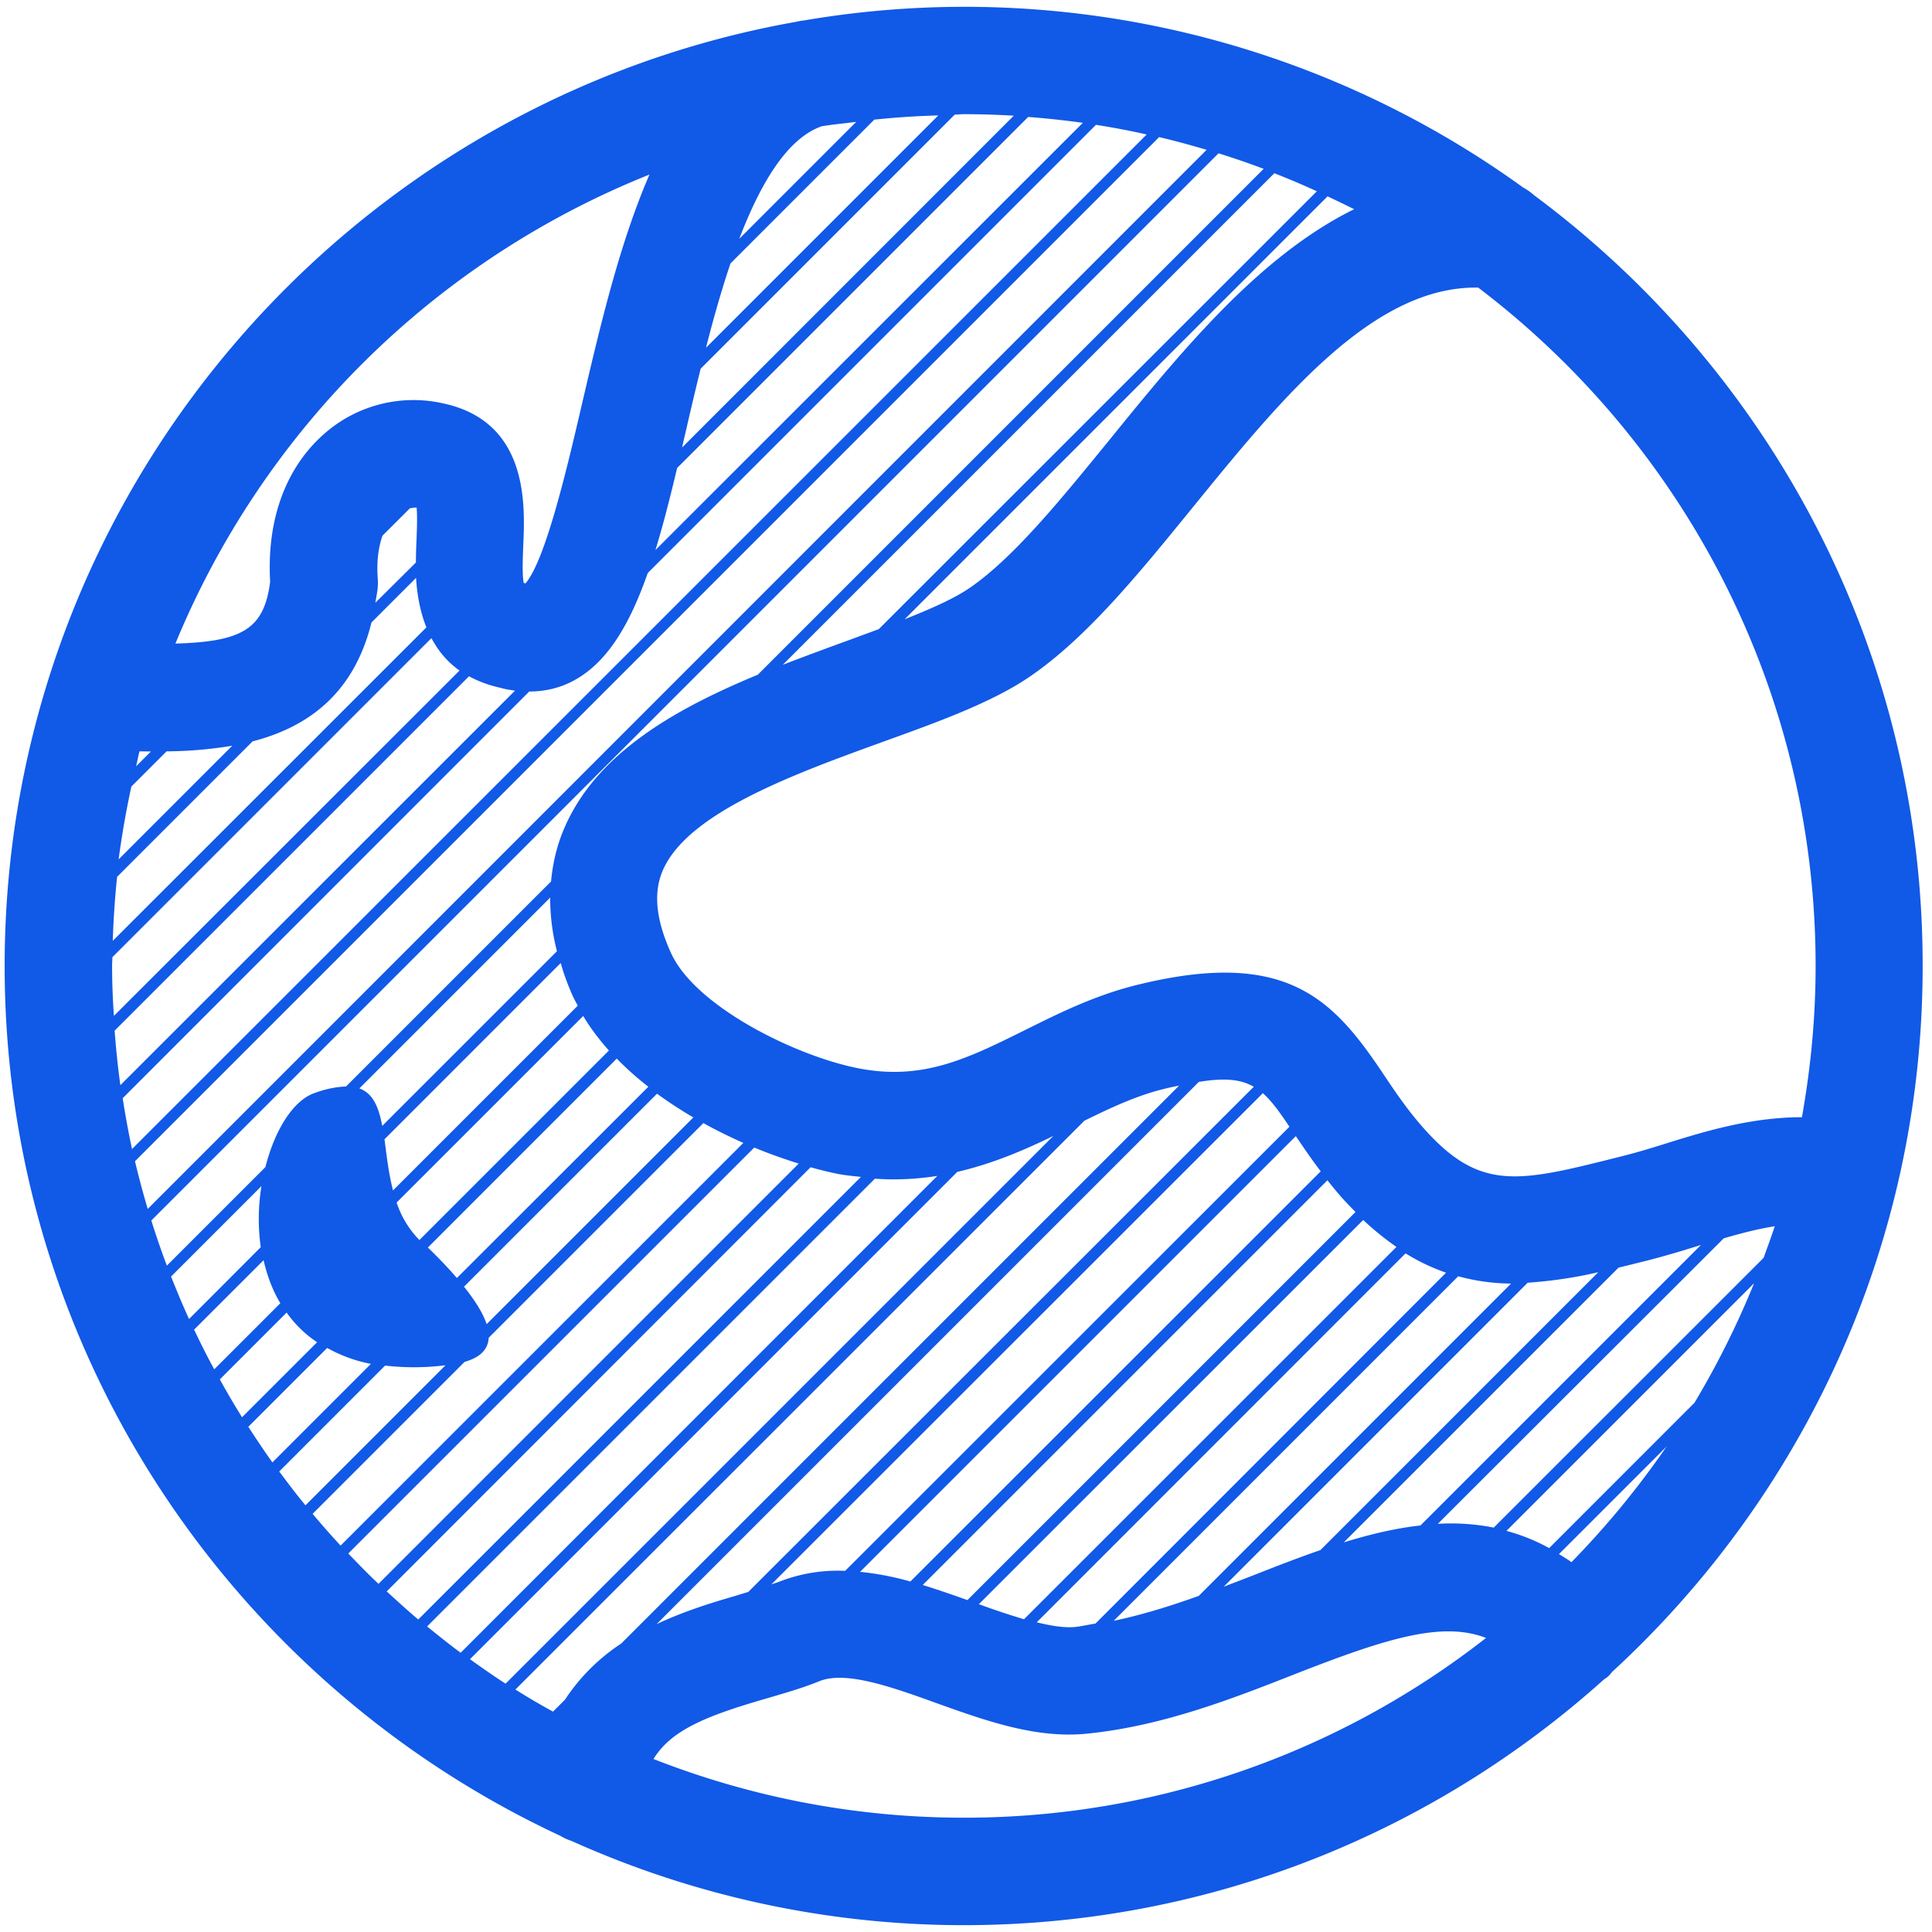 <svg xmlns="http://www.w3.org/2000/svg" version="1.1" viewBox="23 23 54 54">
  <path fill="#1159E7" d="M65.883 28.461a1.6 1.6 0 0 0-.309-.219A26.65 26.65 0 0 0 45.48 23.57a2 2 0 0 0-.246.043C32.687 25.843 23.13 36.824 23.13 50c0 10.754 6.368 20.043 15.527 24.31q.153.091.325.148a26.7 26.7 0 0 0 10.953 2.351c6.875 0 13.148-2.601 17.898-6.87.035-.024.07-.044.101-.071.05-.043.09-.094.133-.145 5.328-4.902 8.672-11.926 8.672-19.719.008-8.82-4.27-16.652-10.855-21.543zm1.04 38.203c-.114-.086-.231-.152-.349-.227l3.008-3.007a24.4 24.4 0 0 1-2.66 3.234m3.44-4.457L66.3 66.27a5.3 5.3 0 0 0-1.195-.481l6.922-6.922a24.4 24.4 0 0 1-1.665 3.34m-32.956 8.016 15.902-15.898c.75-.368 1.472-.707 2.234-.891.156-.04.277-.063.414-.09L40.363 68.938a5.45 5.45 0 0 0-1.57 1.567l-.336.335a19 19 0 0 1-1.051-.617m-1.27-.848 13.621-13.621c.984-.227 1.867-.606 2.684-1.004l-15.31 15.309c-.34-.219-.667-.45-.995-.684m-1.2-.914 12.517-12.516c.62.043 1.199.008 1.746-.078L35.876 69.195c-.32-.235-.629-.485-.938-.735zm-1.128-.98 11.848-11.856c.281.079.55.145.797.192.21.039.41.055.61.078l-12.372 12.37c-.3-.25-.59-.519-.883-.784m-1.074-1.06 11.348-11.347c.43.18.847.324 1.242.449L33.579 67.269c-.29-.273-.567-.559-.844-.848zm-.996-1.109 4.246-4.246c.351-.101.656-.289.675-.675l6-6q.557.306 1.118.554L32.52 66.2c-.27-.289-.528-.586-.782-.887zm-.934-1.183 2.96-2.961c.5.059 1.052.07 1.688-.008l-3.914 3.914c-.257-.308-.496-.629-.734-.945m-.863-1.25 2.203-2.203c.355.195.75.355 1.223.445l-2.754 2.754q-.344-.486-.672-.996m-.797-1.324 1.867-1.868c.227.317.504.598.852.829l-2.098 2.097q-.323-.518-.621-1.058m-.719-1.391 1.942-1.941c.097.425.246.832.468 1.203l-1.847 1.847c-.2-.363-.383-.734-.563-1.109m-.644-1.484 2.527-2.528a5.7 5.7 0 0 0-.02 1.707l-2.004 2.008c-.18-.39-.343-.789-.503-1.187m-.551-1.567 29.828-29.828q.64.2 1.262.434l-14.14 14.14c-2.344.97-4.532 2.216-5.418 4.313-.2.47-.313.961-.36 1.465l-5.73 5.73a2.8 2.8 0 0 0-.856.176c-.605.188-1.133 1.028-1.398 2.078l-2.754 2.754a23 23 0 0 1-.434-1.261zm-.457-1.656 28.625-28.625c.449.105.89.227 1.328.355L27.129 56.79a25 25 0 0 1-.356-1.332zm-.344-1.762 11.363-11.367c.445 0 .883-.101 1.285-.328.93-.523 1.535-1.582 2.028-2.984l12.527-12.527q.714.111 1.418.27L26.69 55.116a25 25 0 0 1-.261-1.422zm.47-9.695.32.004-.414.414c.031-.14.059-.281.094-.418M45.96 26.531c.32-.055.648-.082.972-.125l-3.27 3.27c.599-1.56 1.337-2.801 2.298-3.145m1.476-.187a23 23 0 0 1 1.79-.118l-6.493 6.493c.203-.797.43-1.602.684-2.356zm-5.242 8.597c.121-.523.25-1.074.39-1.636l7.102-7.102c.086 0 .168-.012.254-.012q.704.001 1.395.043l-9.27 9.274c.04-.192.086-.372.13-.567m11.07-8.508L41.32 38.374c.215-.699.41-1.468.606-2.293l9.812-9.812q.773.059 1.527.164M33.492 39.847c.02-.132.047-.257.063-.398q.013-.135.004-.27c-.036-.468.015-.875.132-1.207l.766-.765c.063-.008.121-.024.188-.02.023.242.007.653-.004.922-.008.172-.016.383-.016.613zm-6.82 5.137.984-.984a11.5 11.5 0 0 0 1.836-.157l-3.176 3.176q.137-1.029.356-2.035m-.399 2.524 3.786-3.786c1.48-.383 2.82-1.277 3.324-3.324l1.246-1.246c.027.441.105.926.289 1.383l-8.766 8.762q.029-.904.121-1.79M26.133 50c0-.082.008-.164.008-.246l8.918-8.918c.18.34.43.656.785.906l-9.66 9.652A20 20 0 0 1 26.133 50m.07 1.808 9.906-9.906c.254.137.543.25.887.324.133.04.266.059.398.078l-11.03 11.027a25 25 0 0 1-.16-1.523zm33.602-23.46L47.563 40.584q-.46.171-.945.348c-.57.207-1.156.426-1.738.648l13.738-13.738q.602.235 1.187.504zm1.043.5c-2.656 1.308-4.832 3.976-6.82 6.425-1.395 1.711-2.707 3.328-3.938 4.168-.43.293-1.074.578-1.804.867l11.82-11.82c.246.117.496.235.742.36M36.602 60.01c-.09-.273-.289-.617-.633-1.047l5.395-5.394c.324.238.668.46 1.015.664zm-.832-1.289c-.215-.25-.469-.52-.781-.824-.012-.008-.02-.02-.031-.027l5.28-5.282c.274.278.567.543.884.786zm-1.684-2.11 5.215-5.214c.203.34.446.66.719.965l-5.297 5.297a2.7 2.7 0 0 1-.637-1.047m4.934-5.75c.04.087.086.165.129.247l-5.164 5.164c-.125-.484-.18-.984-.238-1.43l4.925-4.926q.134.474.348.946m-.453-1.276-4.883 4.882c-.097-.511-.25-.906-.64-1.047l5.335-5.335c-.003.484.055.984.188 1.5m5.023 18.008c-.652.187-1.449.43-2.238.8l15.156-15.156c.723-.117 1.176-.074 1.535.137l-14.129 14.12c-.11.031-.21.063-.324.098zm14.707-14.04c.243.215.47.528.743.938L46.622 66.906a4.5 4.5 0 0 0-1.836.3c-.067.028-.153.052-.227.079zm.922 1.2c.207.308.434.64.696.984l-11.47 11.465a8 8 0 0 0-1.406-.27zm.883 1.234q.183.233.395.477c.132.148.261.277.39.41L50.04 67.723c-.406-.145-.824-.29-1.25-.422zm1 1.11a8 8 0 0 0 .93.753l-10.41 10.406a20 20 0 0 1-1.262-.421zm1.184.933c.379.234.754.41 1.132.54l-9.8 9.808c-.188.027-.375.074-.563.094-.308.03-.68-.032-1.078-.13zm1.472.64q.732.2 1.477.204l-8.73 8.73c-.786.282-1.575.528-2.376.696zm1.942.18a12.4 12.4 0 0 0 1.972-.293l-7.765 7.766c-.61.211-1.215.445-1.8.676q-.453.177-.903.347zm2.539-.421q.407-.099.824-.204c.504-.129.992-.277 1.48-.43l-7.84 7.84c-.714.079-1.433.254-2.144.473zm2.941-.82c.489-.141.965-.266 1.426-.337-.098.297-.207.59-.312.883l-7.543 7.54a6.2 6.2 0 0 0-1.563-.106zM73.747 50c0 1.441-.137 2.855-.383 4.226-1.36.004-2.559.348-3.711.707-.434.137-.871.274-1.395.403-2.84.715-3.902.984-5.507-.848-.442-.504-.778-1.008-1.102-1.492-1.394-2.082-2.703-3.48-6.816-2.48-1.203.289-2.211.792-3.188 1.277-1.59.789-2.844 1.414-4.633 1.07-1.738-.332-4.582-1.723-5.261-3.234-.418-.926-.493-1.672-.23-2.29.683-1.62 3.694-2.71 6.116-3.59 1.59-.573 3.09-1.116 4.137-1.831 1.594-1.086 3.043-2.867 4.578-4.754 2.477-3.043 5.035-6.18 7.965-6.125 5.727 4.351 9.43 11.23 9.43 18.96m-32.594-22.12c-.836 1.926-1.375 4.223-1.88 6.383-.41 1.77-1.023 4.394-1.585 5.043l-.05-.012c-.048-.238-.024-.734-.013-1.05.051-1.118.153-3.438-2.21-3.962a3.77 3.77 0 0 0-3.325.82c-1.097.946-1.64 2.415-1.539 4.157-.168 1.32-.773 1.676-2.648 1.73a23.95 23.95 0 0 1 13.25-13.109m8.785 45.926a23.7 23.7 0 0 1-8.672-1.64c.5-.821 1.512-1.216 3.156-1.692.524-.153 1.024-.297 1.485-.485.738-.296 2.03.168 3.277.618 1.351.484 2.75.984 4.148.855 2.13-.203 4.11-.98 5.86-1.668 2.582-1.012 4.12-1.484 5.343-1.012a23.64 23.64 0 0 1-14.598 5.024z"/>
</svg>
